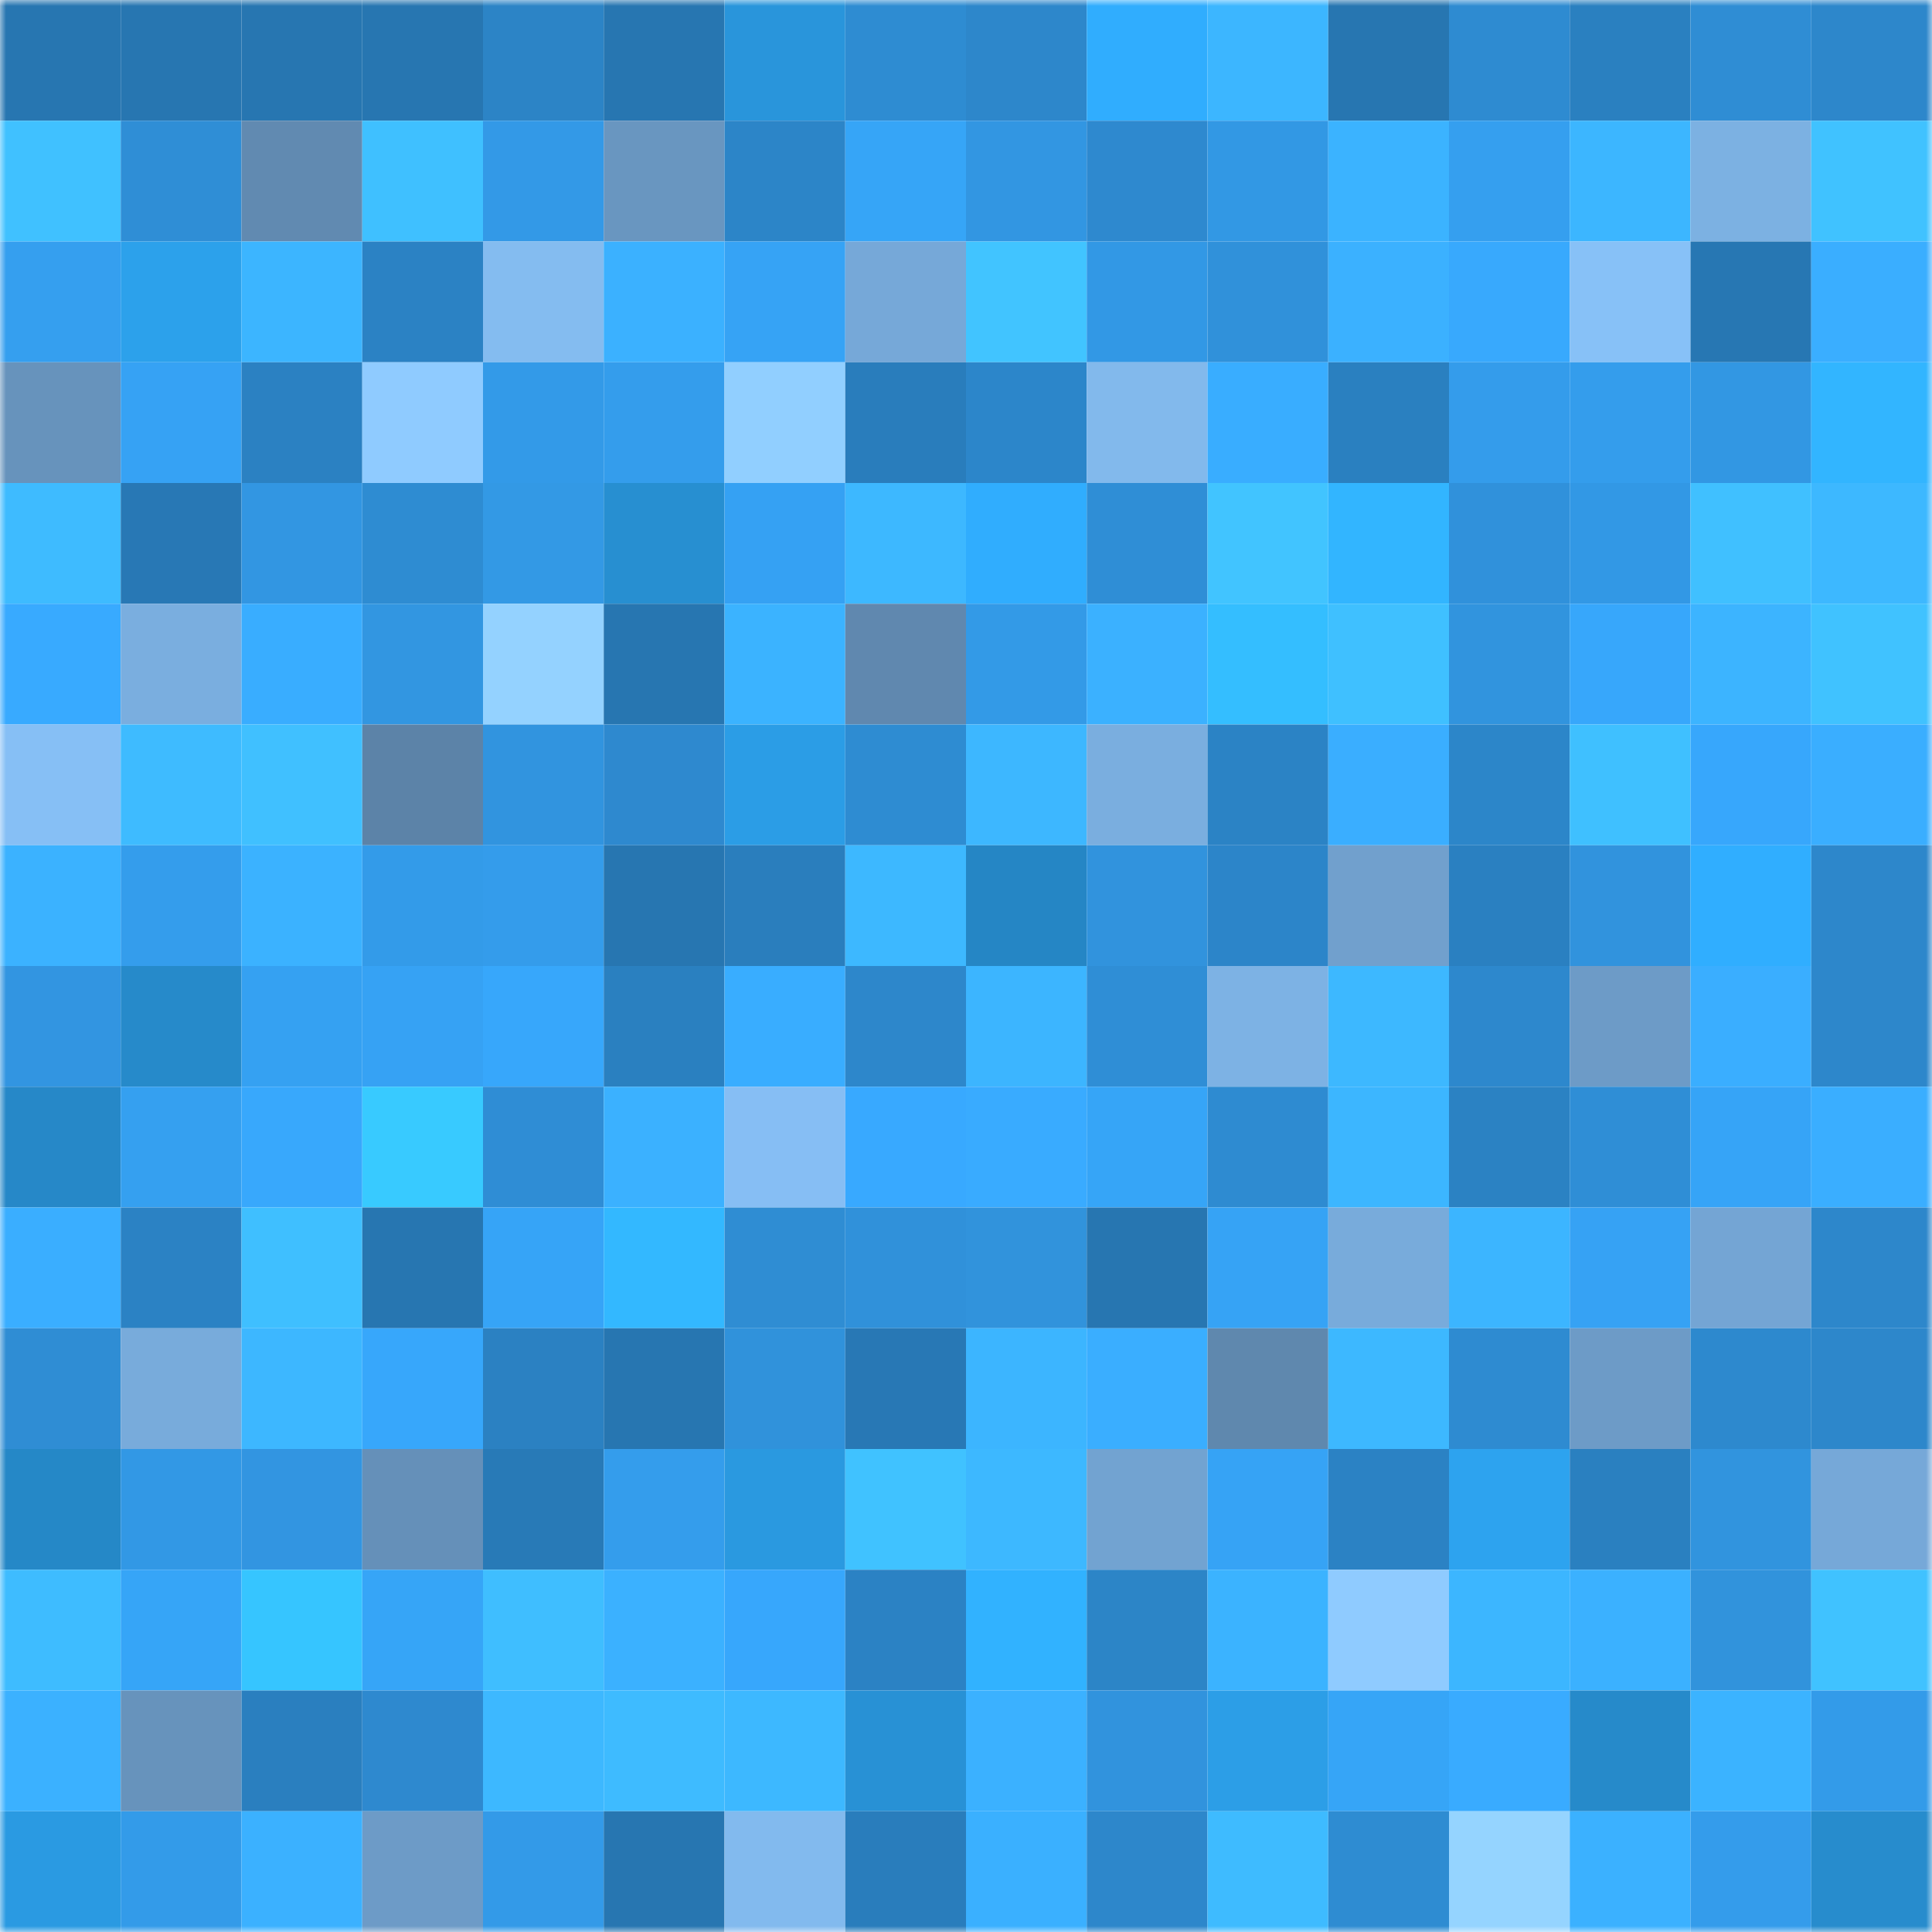 <svg viewBox="0 0 160 160" fill="none" role="img" xmlns="http://www.w3.org/2000/svg" width="240" height="240" name="ens%2Cdjvlad.eth"><mask id="324174828" mask-type="alpha" maskUnits="userSpaceOnUse" x="0" y="0" width="160" height="160"><rect width="160" height="160" fill="#FFFFFF"></rect></mask><g mask="url(#324174828)"><rect x="0" y="0" width="10" height="10" fill="#2776b1"></rect><rect x="10" y="0" width="10" height="10" fill="#2776b1"></rect><rect x="20" y="0" width="10" height="10" fill="#2776b1"></rect><rect x="30" y="0" width="10" height="10" fill="#2776b1"></rect><rect x="40" y="0" width="10" height="10" fill="#2c84c6"></rect><rect x="50" y="0" width="10" height="10" fill="#2776b1"></rect><rect x="60" y="0" width="10" height="10" fill="#2995db"></rect><rect x="70" y="0" width="10" height="10" fill="#2e8cd2"></rect><rect x="80" y="0" width="10" height="10" fill="#2d87cb"></rect><rect x="90" y="0" width="10" height="10" fill="#30adfe"></rect><rect x="100" y="0" width="10" height="10" fill="#3cb6ff"></rect><rect x="110" y="0" width="10" height="10" fill="#2776b1"></rect><rect x="120" y="0" width="10" height="10" fill="#2e8bd1"></rect><rect x="130" y="0" width="10" height="10" fill="#2a80c0"></rect><rect x="140" y="0" width="10" height="10" fill="#2f8dd4"></rect><rect x="150" y="0" width="10" height="10" fill="#2d87cb"></rect><rect x="0" y="10" width="10" height="10" fill="#40c1ff"></rect><rect x="10" y="10" width="10" height="10" fill="#2f8ed6"></rect><rect x="20" y="10" width="10" height="10" fill="#618ab1"></rect><rect x="30" y="10" width="10" height="10" fill="#3fc0ff"></rect><rect x="40" y="10" width="10" height="10" fill="#3399e7"></rect><rect x="50" y="10" width="10" height="10" fill="#6996c0"></rect><rect x="60" y="10" width="10" height="10" fill="#2c85c8"></rect><rect x="70" y="10" width="10" height="10" fill="#36a5f7"></rect><rect x="80" y="10" width="10" height="10" fill="#3296e2"></rect><rect x="90" y="10" width="10" height="10" fill="#2e89cf"></rect><rect x="100" y="10" width="10" height="10" fill="#3298e4"></rect><rect x="110" y="10" width="10" height="10" fill="#3bb3ff"></rect><rect x="120" y="10" width="10" height="10" fill="#359fef"></rect><rect x="130" y="10" width="10" height="10" fill="#3cb6ff"></rect><rect x="140" y="10" width="10" height="10" fill="#7cb1e2"></rect><rect x="150" y="10" width="10" height="10" fill="#40c2ff"></rect><rect x="0" y="20" width="10" height="10" fill="#359fef"></rect><rect x="10" y="20" width="10" height="10" fill="#2ca1eb"></rect><rect x="20" y="20" width="10" height="10" fill="#3cb5ff"></rect><rect x="30" y="20" width="10" height="10" fill="#2b82c4"></rect><rect x="40" y="20" width="10" height="10" fill="#84bcf0"></rect><rect x="50" y="20" width="10" height="10" fill="#3bb1ff"></rect><rect x="60" y="20" width="10" height="10" fill="#36a3f5"></rect><rect x="70" y="20" width="10" height="10" fill="#76a8d8"></rect><rect x="80" y="20" width="10" height="10" fill="#41c4ff"></rect><rect x="90" y="20" width="10" height="10" fill="#3298e5"></rect><rect x="100" y="20" width="10" height="10" fill="#3091da"></rect><rect x="110" y="20" width="10" height="10" fill="#3bb1ff"></rect><rect x="120" y="20" width="10" height="10" fill="#38a9fd"></rect><rect x="130" y="20" width="10" height="10" fill="#87c1f7"></rect><rect x="140" y="20" width="10" height="10" fill="#2777b3"></rect><rect x="150" y="20" width="10" height="10" fill="#3aaeff"></rect><rect x="0" y="30" width="10" height="10" fill="#6793bc"></rect><rect x="10" y="30" width="10" height="10" fill="#36a2f4"></rect><rect x="20" y="30" width="10" height="10" fill="#2b81c2"></rect><rect x="30" y="30" width="10" height="10" fill="#8fcbff"></rect><rect x="40" y="30" width="10" height="10" fill="#339ae8"></rect><rect x="50" y="30" width="10" height="10" fill="#349dec"></rect><rect x="60" y="30" width="10" height="10" fill="#91cfff"></rect><rect x="70" y="30" width="10" height="10" fill="#297dbc"></rect><rect x="80" y="30" width="10" height="10" fill="#2c86ca"></rect><rect x="90" y="30" width="10" height="10" fill="#82b9ec"></rect><rect x="100" y="30" width="10" height="10" fill="#39adff"></rect><rect x="110" y="30" width="10" height="10" fill="#2a80c0"></rect><rect x="120" y="30" width="10" height="10" fill="#349ceb"></rect><rect x="130" y="30" width="10" height="10" fill="#349dec"></rect><rect x="140" y="30" width="10" height="10" fill="#3297e3"></rect><rect x="150" y="30" width="10" height="10" fill="#32b5ff"></rect><rect x="0" y="40" width="10" height="10" fill="#3ebbff"></rect><rect x="10" y="40" width="10" height="10" fill="#2878b5"></rect><rect x="20" y="40" width="10" height="10" fill="#3296e2"></rect><rect x="30" y="40" width="10" height="10" fill="#2e8cd2"></rect><rect x="40" y="40" width="10" height="10" fill="#3399e5"></rect><rect x="50" y="40" width="10" height="10" fill="#278fd1"></rect><rect x="60" y="40" width="10" height="10" fill="#35a1f3"></rect><rect x="70" y="40" width="10" height="10" fill="#3db8ff"></rect><rect x="80" y="40" width="10" height="10" fill="#30adfe"></rect><rect x="90" y="40" width="10" height="10" fill="#2f8ed6"></rect><rect x="100" y="40" width="10" height="10" fill="#41c4ff"></rect><rect x="110" y="40" width="10" height="10" fill="#32b5ff"></rect><rect x="120" y="40" width="10" height="10" fill="#3091db"></rect><rect x="130" y="40" width="10" height="10" fill="#3298e5"></rect><rect x="140" y="40" width="10" height="10" fill="#40c0ff"></rect><rect x="150" y="40" width="10" height="10" fill="#3db8ff"></rect><rect x="0" y="50" width="10" height="10" fill="#38aaff"></rect><rect x="10" y="50" width="10" height="10" fill="#7aaedf"></rect><rect x="20" y="50" width="10" height="10" fill="#39adff"></rect><rect x="30" y="50" width="10" height="10" fill="#3296e1"></rect><rect x="40" y="50" width="10" height="10" fill="#94d2ff"></rect><rect x="50" y="50" width="10" height="10" fill="#2776b1"></rect><rect x="60" y="50" width="10" height="10" fill="#3bb3ff"></rect><rect x="70" y="50" width="10" height="10" fill="#6088af"></rect><rect x="80" y="50" width="10" height="10" fill="#339ae7"></rect><rect x="90" y="50" width="10" height="10" fill="#3bb1ff"></rect><rect x="100" y="50" width="10" height="10" fill="#34beff"></rect><rect x="110" y="50" width="10" height="10" fill="#3fc0ff"></rect><rect x="120" y="50" width="10" height="10" fill="#3194de"></rect><rect x="130" y="50" width="10" height="10" fill="#37a7fb"></rect><rect x="140" y="50" width="10" height="10" fill="#3cb4ff"></rect><rect x="150" y="50" width="10" height="10" fill="#40c2ff"></rect><rect x="0" y="60" width="10" height="10" fill="#86bff5"></rect><rect x="10" y="60" width="10" height="10" fill="#3ebbff"></rect><rect x="20" y="60" width="10" height="10" fill="#40c0ff"></rect><rect x="30" y="60" width="10" height="10" fill="#5c83a8"></rect><rect x="40" y="60" width="10" height="10" fill="#3194df"></rect><rect x="50" y="60" width="10" height="10" fill="#2e89cf"></rect><rect x="60" y="60" width="10" height="10" fill="#2b9de6"></rect><rect x="70" y="60" width="10" height="10" fill="#2e8cd2"></rect><rect x="80" y="60" width="10" height="10" fill="#3db7ff"></rect><rect x="90" y="60" width="10" height="10" fill="#7aaedf"></rect><rect x="100" y="60" width="10" height="10" fill="#2b83c5"></rect><rect x="110" y="60" width="10" height="10" fill="#3aaeff"></rect><rect x="120" y="60" width="10" height="10" fill="#2c86c9"></rect><rect x="130" y="60" width="10" height="10" fill="#3fc0ff"></rect><rect x="140" y="60" width="10" height="10" fill="#37a7fc"></rect><rect x="150" y="60" width="10" height="10" fill="#3aaeff"></rect><rect x="0" y="70" width="10" height="10" fill="#3bb2ff"></rect><rect x="10" y="70" width="10" height="10" fill="#349dec"></rect><rect x="20" y="70" width="10" height="10" fill="#3bb2ff"></rect><rect x="30" y="70" width="10" height="10" fill="#339be9"></rect><rect x="40" y="70" width="10" height="10" fill="#349ceb"></rect><rect x="50" y="70" width="10" height="10" fill="#2776b1"></rect><rect x="60" y="70" width="10" height="10" fill="#2a7ebd"></rect><rect x="70" y="70" width="10" height="10" fill="#3db8ff"></rect><rect x="80" y="70" width="10" height="10" fill="#2586c5"></rect><rect x="90" y="70" width="10" height="10" fill="#3193dd"></rect><rect x="100" y="70" width="10" height="10" fill="#2c85c9"></rect><rect x="110" y="70" width="10" height="10" fill="#71a0cd"></rect><rect x="120" y="70" width="10" height="10" fill="#2a80c1"></rect><rect x="130" y="70" width="10" height="10" fill="#3193dd"></rect><rect x="140" y="70" width="10" height="10" fill="#30aeff"></rect><rect x="150" y="70" width="10" height="10" fill="#2d87cb"></rect><rect x="0" y="80" width="10" height="10" fill="#3295e1"></rect><rect x="10" y="80" width="10" height="10" fill="#268aca"></rect><rect x="20" y="80" width="10" height="10" fill="#35a1f2"></rect><rect x="30" y="80" width="10" height="10" fill="#36a2f4"></rect><rect x="40" y="80" width="10" height="10" fill="#37a7fb"></rect><rect x="50" y="80" width="10" height="10" fill="#2a80c0"></rect><rect x="60" y="80" width="10" height="10" fill="#39adff"></rect><rect x="70" y="80" width="10" height="10" fill="#2d87cb"></rect><rect x="80" y="80" width="10" height="10" fill="#3cb5ff"></rect><rect x="90" y="80" width="10" height="10" fill="#2f8ed6"></rect><rect x="100" y="80" width="10" height="10" fill="#7db2e4"></rect><rect x="110" y="80" width="10" height="10" fill="#3db8ff"></rect><rect x="120" y="80" width="10" height="10" fill="#2d88cd"></rect><rect x="130" y="80" width="10" height="10" fill="#6d9bc7"></rect><rect x="140" y="80" width="10" height="10" fill="#3aaeff"></rect><rect x="150" y="80" width="10" height="10" fill="#2d87cb"></rect><rect x="0" y="90" width="10" height="10" fill="#2688c8"></rect><rect x="10" y="90" width="10" height="10" fill="#35a0f0"></rect><rect x="20" y="90" width="10" height="10" fill="#38a8fc"></rect><rect x="30" y="90" width="10" height="10" fill="#38caff"></rect><rect x="40" y="90" width="10" height="10" fill="#2f8dd5"></rect><rect x="50" y="90" width="10" height="10" fill="#3bb1ff"></rect><rect x="60" y="90" width="10" height="10" fill="#86bef4"></rect><rect x="70" y="90" width="10" height="10" fill="#38a9ff"></rect><rect x="80" y="90" width="10" height="10" fill="#39abff"></rect><rect x="90" y="90" width="10" height="10" fill="#36a5f7"></rect><rect x="100" y="90" width="10" height="10" fill="#2e8bd1"></rect><rect x="110" y="90" width="10" height="10" fill="#3cb6ff"></rect><rect x="120" y="90" width="10" height="10" fill="#2b82c3"></rect><rect x="130" y="90" width="10" height="10" fill="#2f8ed6"></rect><rect x="140" y="90" width="10" height="10" fill="#36a4f7"></rect><rect x="150" y="90" width="10" height="10" fill="#3aaeff"></rect><rect x="0" y="100" width="10" height="10" fill="#3aaeff"></rect><rect x="10" y="100" width="10" height="10" fill="#2b82c4"></rect><rect x="20" y="100" width="10" height="10" fill="#3fbfff"></rect><rect x="30" y="100" width="10" height="10" fill="#2776b1"></rect><rect x="40" y="100" width="10" height="10" fill="#36a4f7"></rect><rect x="50" y="100" width="10" height="10" fill="#33b8ff"></rect><rect x="60" y="100" width="10" height="10" fill="#2f8dd3"></rect><rect x="70" y="100" width="10" height="10" fill="#3091da"></rect><rect x="80" y="100" width="10" height="10" fill="#3193dc"></rect><rect x="90" y="100" width="10" height="10" fill="#2776b1"></rect><rect x="100" y="100" width="10" height="10" fill="#36a3f5"></rect><rect x="110" y="100" width="10" height="10" fill="#78abdb"></rect><rect x="120" y="100" width="10" height="10" fill="#3cb5ff"></rect><rect x="130" y="100" width="10" height="10" fill="#36a2f4"></rect><rect x="140" y="100" width="10" height="10" fill="#74a5d4"></rect><rect x="150" y="100" width="10" height="10" fill="#2d87cb"></rect><rect x="0" y="110" width="10" height="10" fill="#2f8dd4"></rect><rect x="10" y="110" width="10" height="10" fill="#78abdb"></rect><rect x="20" y="110" width="10" height="10" fill="#3db7ff"></rect><rect x="30" y="110" width="10" height="10" fill="#37a7fb"></rect><rect x="40" y="110" width="10" height="10" fill="#2b81c2"></rect><rect x="50" y="110" width="10" height="10" fill="#2776b1"></rect><rect x="60" y="110" width="10" height="10" fill="#3092db"></rect><rect x="70" y="110" width="10" height="10" fill="#2878b5"></rect><rect x="80" y="110" width="10" height="10" fill="#3cb5ff"></rect><rect x="90" y="110" width="10" height="10" fill="#3aaeff"></rect><rect x="100" y="110" width="10" height="10" fill="#5f88ae"></rect><rect x="110" y="110" width="10" height="10" fill="#3db8ff"></rect><rect x="120" y="110" width="10" height="10" fill="#2e8bd1"></rect><rect x="130" y="110" width="10" height="10" fill="#6d9bc7"></rect><rect x="140" y="110" width="10" height="10" fill="#2d89ce"></rect><rect x="150" y="110" width="10" height="10" fill="#2d87cb"></rect><rect x="0" y="120" width="10" height="10" fill="#2588c7"></rect><rect x="10" y="120" width="10" height="10" fill="#3298e5"></rect><rect x="20" y="120" width="10" height="10" fill="#3295e1"></rect><rect x="30" y="120" width="10" height="10" fill="#6590b9"></rect><rect x="40" y="120" width="10" height="10" fill="#287ab7"></rect><rect x="50" y="120" width="10" height="10" fill="#349dec"></rect><rect x="60" y="120" width="10" height="10" fill="#2a99e0"></rect><rect x="70" y="120" width="10" height="10" fill="#40c2ff"></rect><rect x="80" y="120" width="10" height="10" fill="#3db8ff"></rect><rect x="90" y="120" width="10" height="10" fill="#72a3d1"></rect><rect x="100" y="120" width="10" height="10" fill="#36a3f5"></rect><rect x="110" y="120" width="10" height="10" fill="#2b82c4"></rect><rect x="120" y="120" width="10" height="10" fill="#2da3ef"></rect><rect x="130" y="120" width="10" height="10" fill="#2a80c0"></rect><rect x="140" y="120" width="10" height="10" fill="#3194de"></rect><rect x="150" y="120" width="10" height="10" fill="#76a8d8"></rect><rect x="0" y="130" width="10" height="10" fill="#3ebcff"></rect><rect x="10" y="130" width="10" height="10" fill="#36a5f7"></rect><rect x="20" y="130" width="10" height="10" fill="#36c5ff"></rect><rect x="30" y="130" width="10" height="10" fill="#36a5f7"></rect><rect x="40" y="130" width="10" height="10" fill="#3fbeff"></rect><rect x="50" y="130" width="10" height="10" fill="#3bb1ff"></rect><rect x="60" y="130" width="10" height="10" fill="#37a7fc"></rect><rect x="70" y="130" width="10" height="10" fill="#2b82c4"></rect><rect x="80" y="130" width="10" height="10" fill="#31b2ff"></rect><rect x="90" y="130" width="10" height="10" fill="#2c85c7"></rect><rect x="100" y="130" width="10" height="10" fill="#3bb3ff"></rect><rect x="110" y="130" width="10" height="10" fill="#8fcbff"></rect><rect x="120" y="130" width="10" height="10" fill="#3cb6ff"></rect><rect x="130" y="130" width="10" height="10" fill="#3bb1ff"></rect><rect x="140" y="130" width="10" height="10" fill="#3193dc"></rect><rect x="150" y="130" width="10" height="10" fill="#40c2ff"></rect><rect x="0" y="140" width="10" height="10" fill="#3bb1ff"></rect><rect x="10" y="140" width="10" height="10" fill="#6793bc"></rect><rect x="20" y="140" width="10" height="10" fill="#2a7fbf"></rect><rect x="30" y="140" width="10" height="10" fill="#2e89cf"></rect><rect x="40" y="140" width="10" height="10" fill="#3db8ff"></rect><rect x="50" y="140" width="10" height="10" fill="#3ebbff"></rect><rect x="60" y="140" width="10" height="10" fill="#3db8ff"></rect><rect x="70" y="140" width="10" height="10" fill="#2891d5"></rect><rect x="80" y="140" width="10" height="10" fill="#3bb1ff"></rect><rect x="90" y="140" width="10" height="10" fill="#3193dd"></rect><rect x="100" y="140" width="10" height="10" fill="#2c9ee7"></rect><rect x="110" y="140" width="10" height="10" fill="#36a5f7"></rect><rect x="120" y="140" width="10" height="10" fill="#39abff"></rect><rect x="130" y="140" width="10" height="10" fill="#268aca"></rect><rect x="140" y="140" width="10" height="10" fill="#3bb3ff"></rect><rect x="150" y="140" width="10" height="10" fill="#339be9"></rect><rect x="0" y="150" width="10" height="10" fill="#2a9ae2"></rect><rect x="10" y="150" width="10" height="10" fill="#339be9"></rect><rect x="20" y="150" width="10" height="10" fill="#3bb1ff"></rect><rect x="30" y="150" width="10" height="10" fill="#6d9bc7"></rect><rect x="40" y="150" width="10" height="10" fill="#339ae8"></rect><rect x="50" y="150" width="10" height="10" fill="#2776b1"></rect><rect x="60" y="150" width="10" height="10" fill="#82baee"></rect><rect x="70" y="150" width="10" height="10" fill="#297dbc"></rect><rect x="80" y="150" width="10" height="10" fill="#3ab0ff"></rect><rect x="90" y="150" width="10" height="10" fill="#2d87cb"></rect><rect x="100" y="150" width="10" height="10" fill="#3ebbff"></rect><rect x="110" y="150" width="10" height="10" fill="#2e8cd2"></rect><rect x="120" y="150" width="10" height="10" fill="#95d4ff"></rect><rect x="130" y="150" width="10" height="10" fill="#3bb1ff"></rect><rect x="140" y="150" width="10" height="10" fill="#349ceb"></rect><rect x="150" y="150" width="10" height="10" fill="#278ccd"></rect></g></svg>